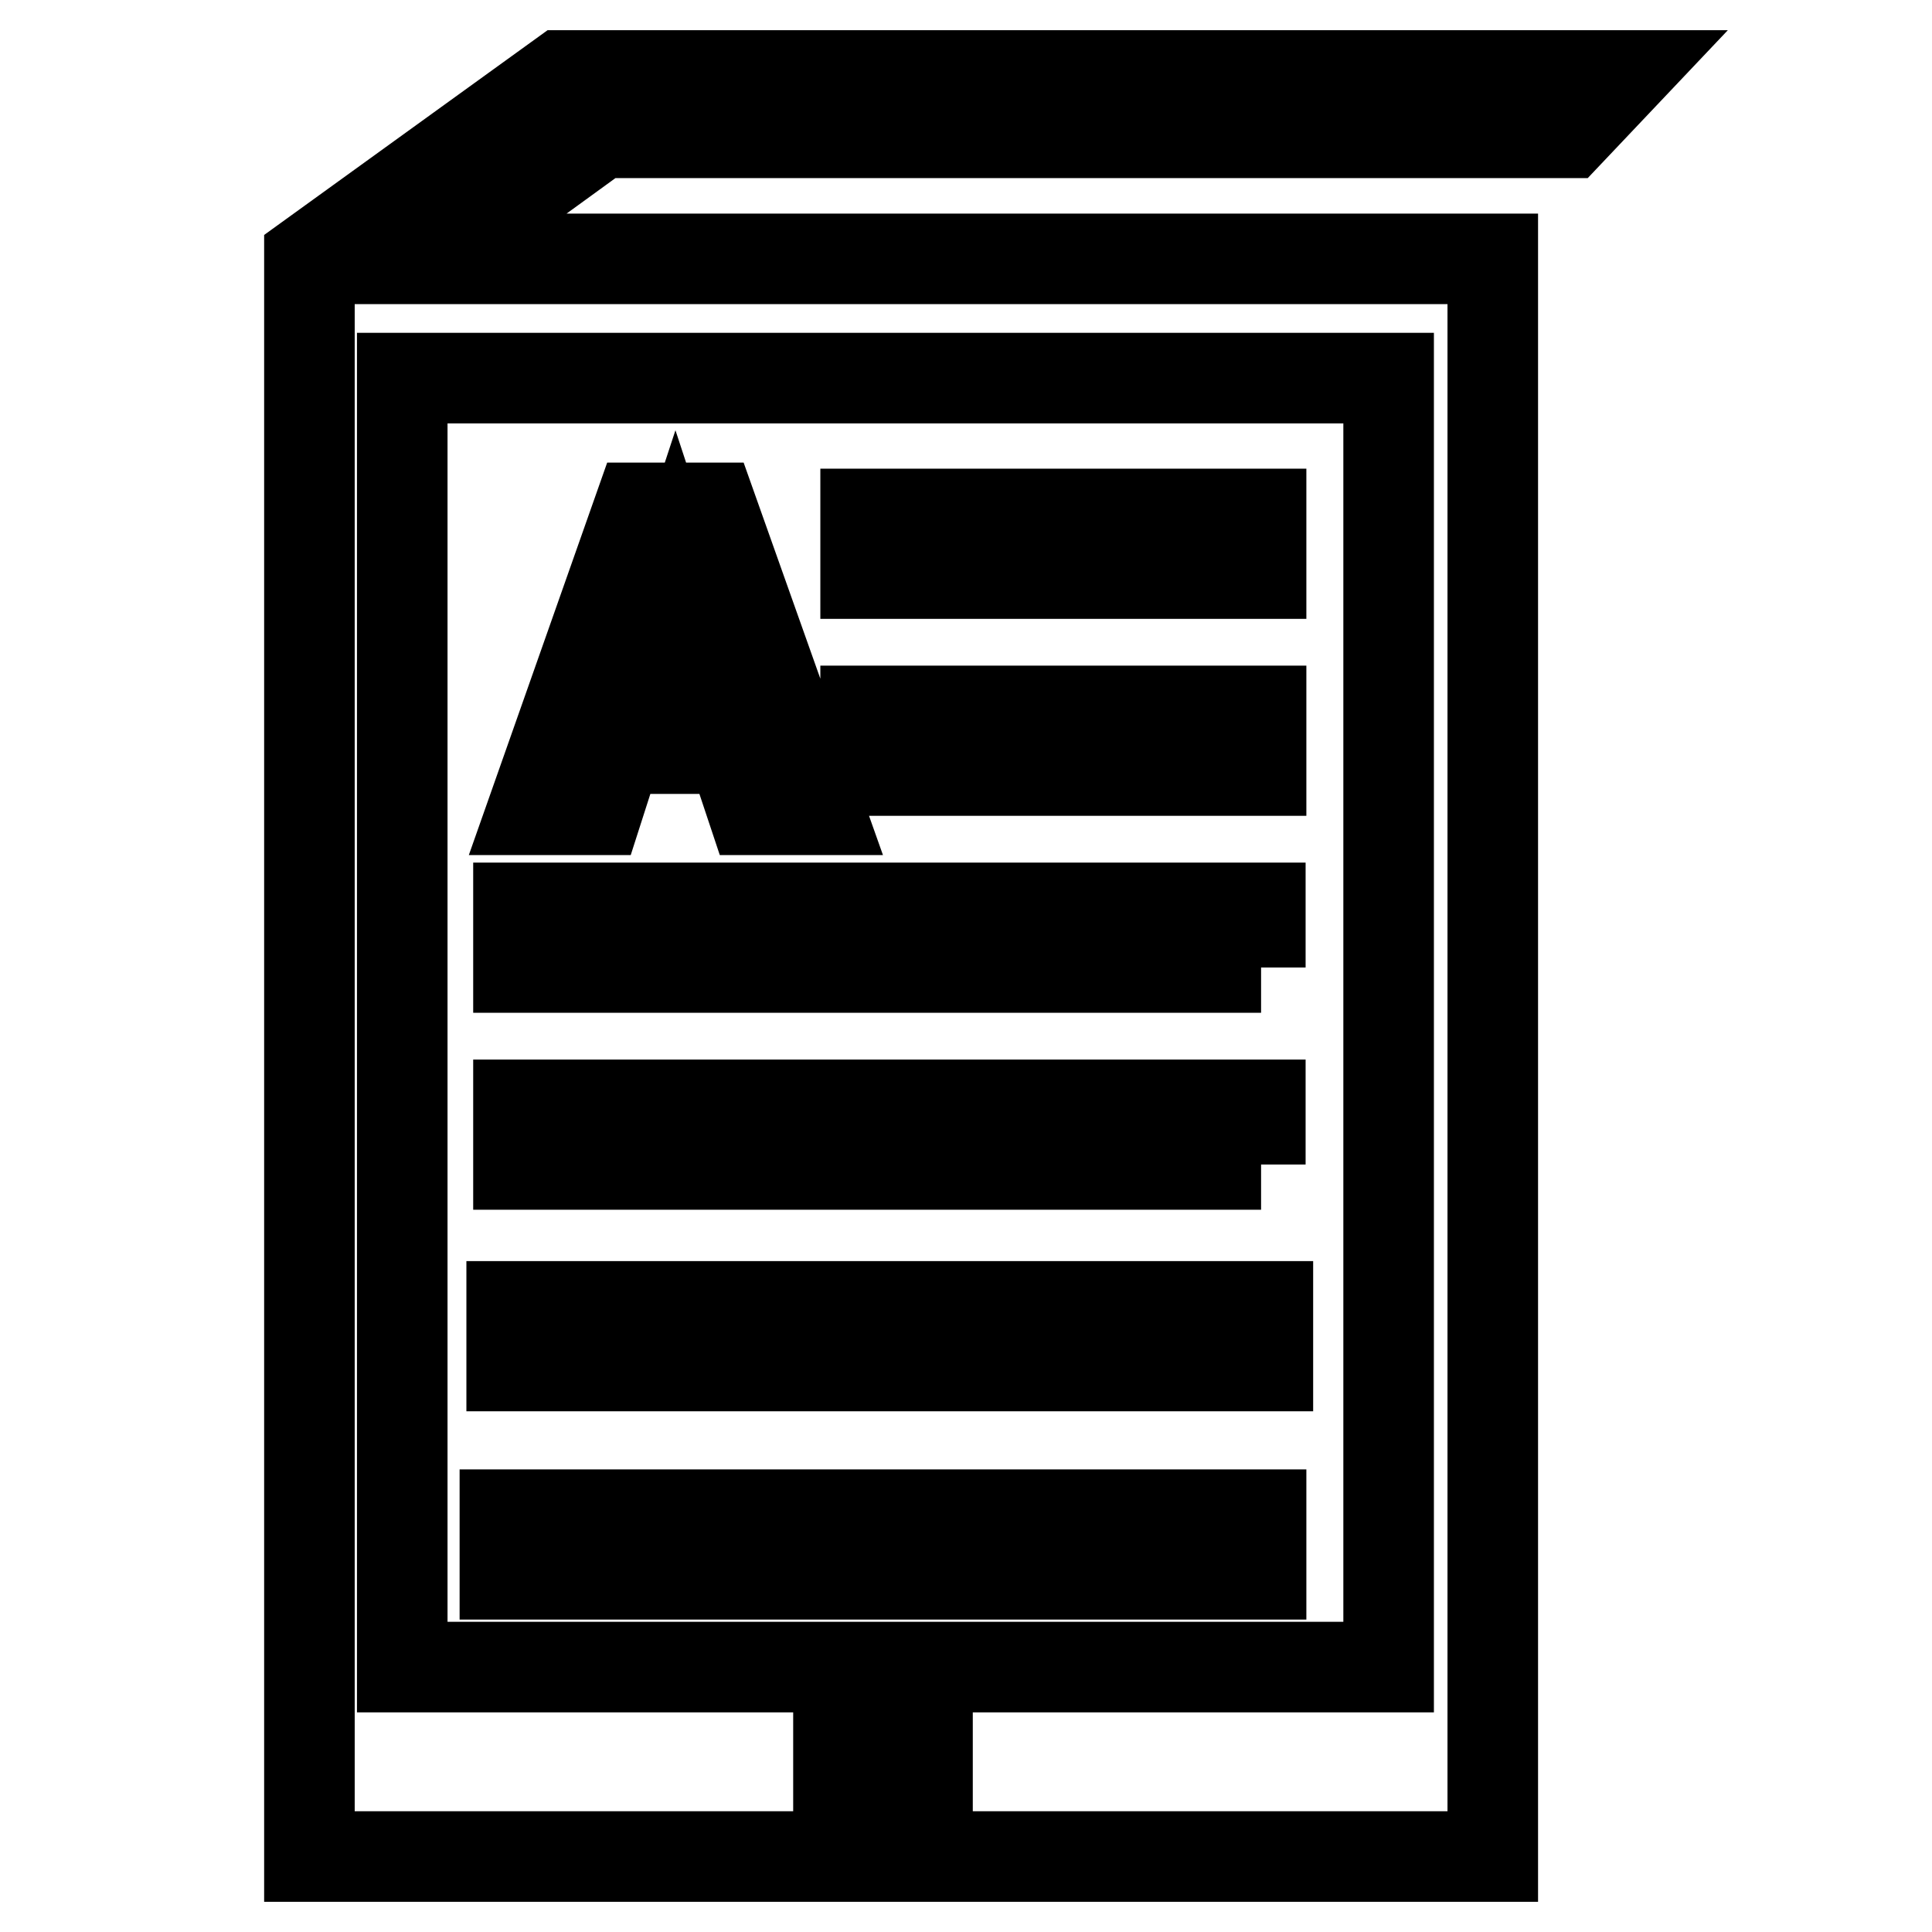 <?xml version="1.0" encoding="utf-8"?>
<!-- Svg Vector Icons : http://www.onlinewebfonts.com/icon -->
<!DOCTYPE svg PUBLIC "-//W3C//DTD SVG 1.1//EN" "http://www.w3.org/Graphics/SVG/1.1/DTD/svg11.dtd">
<svg version="1.1" xmlns="http://www.w3.org/2000/svg" xmlns:xlink="http://www.w3.org/1999/xlink" x="0px" y="0px" viewBox="0 0 256 256" enable-background="new 0 0 256 256" xml:space="preserve">
<g><g><g><g><path stroke-width="12" fill-opacity="0" stroke="#000000"  d="M207.8,17.6L215,10H74.5L41,34.2V246h156.8v-6.3V237v-2.6v-13V34.3H67.4H56.6l23-16.7L207.8,17.6L207.8,17.6L207.8,17.6z M122.9,239.1h-11.8v-11.8h11.8V239.1L122.9,239.1z M184,50.1v170.8H53.3V50.1H184L184,50.1z M168,181H67.8v-7.9H168V181L168,181z M167.1,208.6H66.9v-7.9h100.2L167.1,208.6L167.1,208.6z M84.7,67.3h4.8h4.8l14.2,40h-4.4h-4.4L97,99.2H81.8l-2.6,8.1h-4.3h-4.3L84.7,67.3z M84.2,92.3h10.6l-5.3-16.1l0,0L84.2,92.3z M167.1,76h-52.4v-7.9h52.4V76z M167.1,102.1h-52.4v-7.9h52.4V102.1z M167.1,128.2H68.7v-7.9h98.3V128.2L167.1,128.2z M167.1,154.3H68.7v-7.9h98.3V154.3L167.1,154.3z"/></g></g><g></g><g></g><g></g><g></g><g></g><g></g><g></g><g></g><g></g><g></g><g></g><g></g><g></g><g></g><g></g></g></g>
</svg>